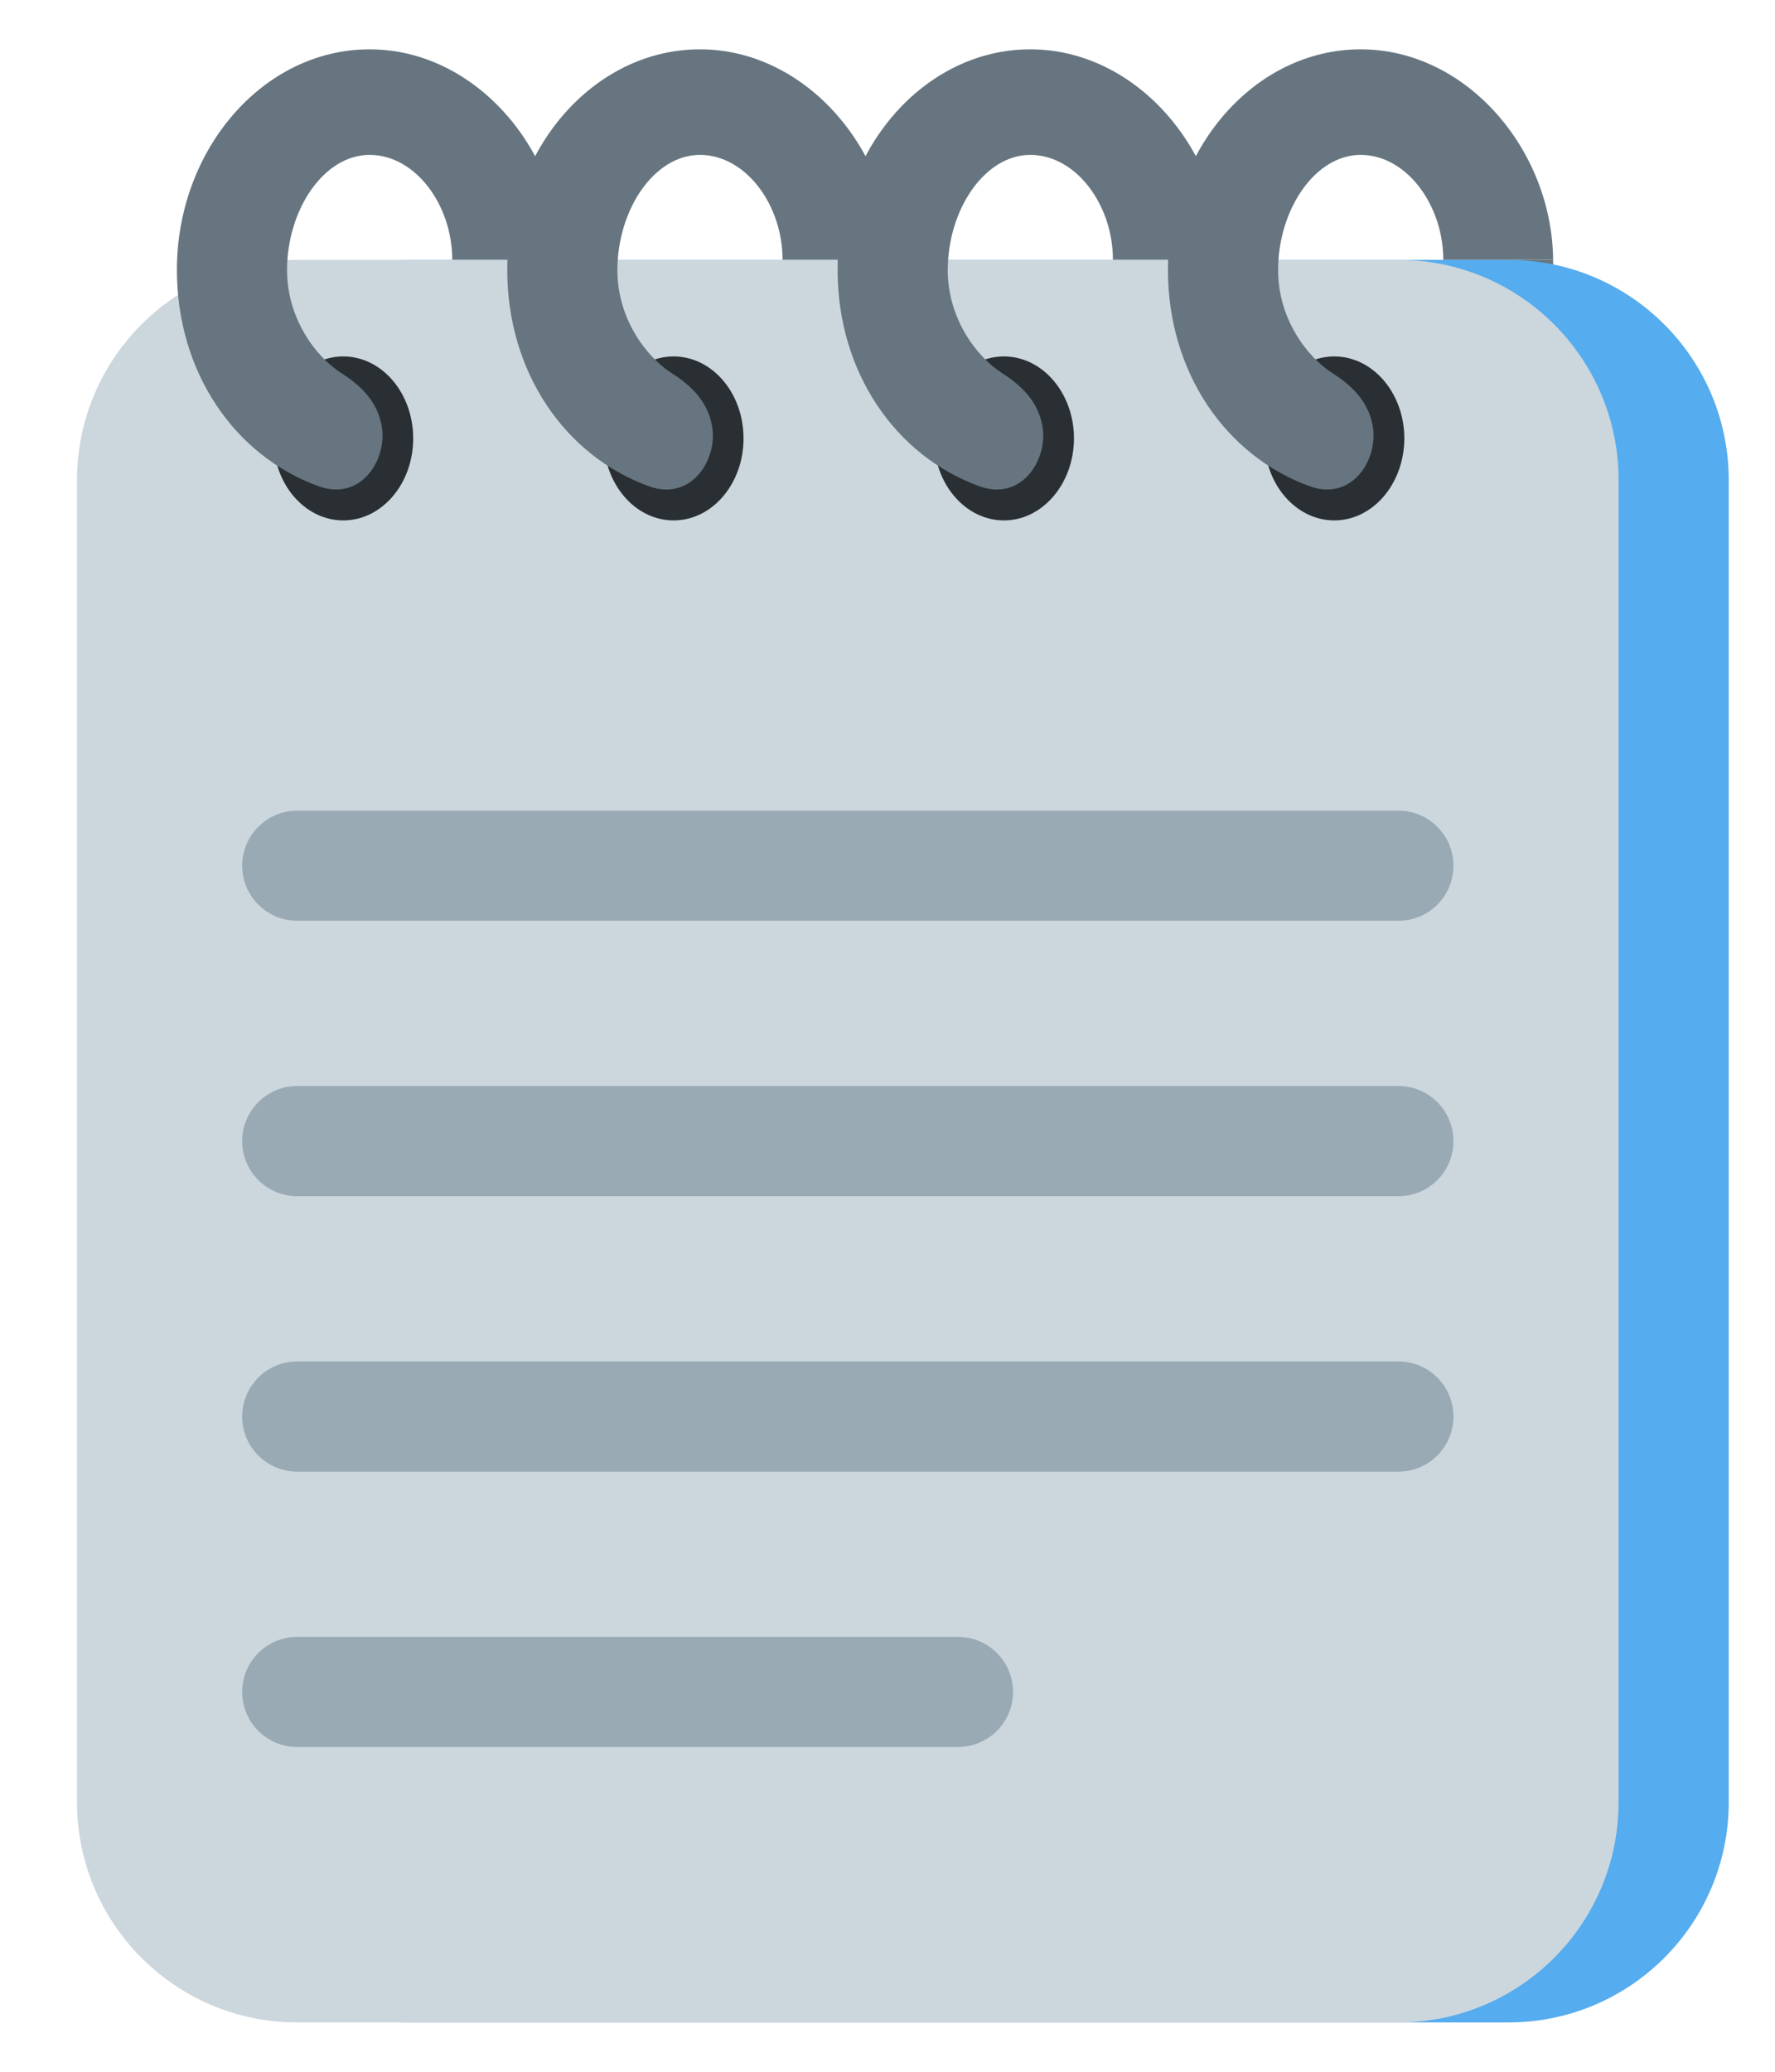 <svg width="18" height="21" viewBox="0 0 18 21" fill="none" xmlns="http://www.w3.org/2000/svg">
<path d="M14.636 2.634H15.75V3.969H14.636V2.634Z" fill="#66757F"/>
<path d="M15.297 2.634H4.131C2.898 2.634 1.898 3.634 1.898 4.867V18.267C1.898 19.5 2.898 20.5 4.131 20.5H15.297C16.531 20.5 17.531 19.5 17.531 18.267V4.867C17.531 3.634 16.531 2.634 15.297 2.634Z" fill="#55ACEE"/>
<path d="M14.181 2.634H3.014C1.781 2.634 0.781 3.634 0.781 4.867V18.267C0.781 19.5 1.781 20.5 3.014 20.5H14.181C15.414 20.5 16.414 19.5 16.414 18.267V4.867C16.414 3.634 15.414 2.634 14.181 2.634Z" fill="#CCD6DD"/>
<path d="M14.739 8.775C14.739 9.084 14.49 9.333 14.181 9.333H3.014C2.706 9.333 2.456 9.084 2.456 8.775C2.456 8.467 2.706 8.217 3.014 8.217H14.181C14.49 8.217 14.739 8.467 14.739 8.775ZM14.739 11.567C14.739 11.876 14.49 12.125 14.181 12.125H3.014C2.706 12.125 2.456 11.876 2.456 11.567C2.456 11.258 2.706 11.008 3.014 11.008H14.181C14.49 11.008 14.739 11.258 14.739 11.567ZM14.739 14.358C14.739 14.667 14.49 14.917 14.181 14.917H3.014C2.706 14.917 2.456 14.667 2.456 14.358C2.456 14.05 2.706 13.8 3.014 13.8H14.181C14.49 13.8 14.739 14.05 14.739 14.358ZM10.273 17.15C10.273 17.459 10.023 17.708 9.714 17.708H3.014C2.706 17.708 2.456 17.459 2.456 17.15C2.456 16.841 2.706 16.592 3.014 16.592H9.714C10.023 16.592 10.273 16.841 10.273 17.15Z" fill="#99AAB5"/>
<path d="M3.481 5.275C3.089 5.275 2.772 4.904 2.772 4.444C2.772 3.985 3.089 3.613 3.481 3.613C3.873 3.613 4.19 3.985 4.19 4.444C4.19 4.903 3.873 5.275 3.481 5.275Z" fill="#292F33"/>
<path d="M3.876 4.355C3.845 4.087 3.667 3.913 3.469 3.787C3.198 3.616 2.911 3.225 2.911 2.739C2.911 2.123 3.285 1.57 3.748 1.57C4.211 1.57 4.586 2.075 4.586 2.633H5.7C5.688 1.517 4.821 0.5 3.748 0.5C2.668 0.5 1.794 1.516 1.794 2.736C1.794 3.771 2.377 4.618 3.228 4.928C3.653 5.082 3.912 4.678 3.876 4.355Z" fill="#66757F"/>
<path d="M6.831 5.275C6.439 5.275 6.122 4.904 6.122 4.444C6.122 3.985 6.439 3.613 6.831 3.613C7.223 3.613 7.54 3.985 7.54 4.444C7.54 4.903 7.223 5.275 6.831 5.275Z" fill="#292F33"/>
<path d="M7.226 4.355C7.195 4.087 7.017 3.913 6.819 3.787C6.548 3.616 6.261 3.225 6.261 2.739C6.261 2.123 6.635 1.57 7.098 1.57C7.561 1.57 7.936 2.075 7.936 2.633H9.05C9.039 1.517 8.171 0.5 7.098 0.5C6.018 0.5 5.144 1.516 5.144 2.736C5.144 3.771 5.727 4.618 6.578 4.928C7.003 5.082 7.262 4.678 7.226 4.355Z" fill="#66757F"/>
<path d="M10.181 5.275C9.789 5.275 9.471 4.904 9.471 4.444C9.471 3.985 9.789 3.613 10.181 3.613C10.572 3.613 10.891 3.985 10.891 4.444C10.89 4.903 10.572 5.275 10.181 5.275Z" fill="#292F33"/>
<path d="M10.576 4.355C10.545 4.087 10.367 3.913 10.169 3.787C9.899 3.616 9.611 3.225 9.611 2.739C9.611 2.123 9.986 1.57 10.448 1.57C10.911 1.57 11.286 2.075 11.286 2.633H12.4C12.389 1.517 11.521 0.5 10.448 0.5C9.369 0.5 8.494 1.516 8.494 2.736C8.494 3.771 9.078 4.618 9.929 4.928C10.352 5.082 10.612 4.678 10.576 4.355Z" fill="#66757F"/>
<path d="M13.531 5.275C13.139 5.275 12.821 4.904 12.821 4.444C12.821 3.985 13.139 3.613 13.531 3.613C13.922 3.613 14.241 3.985 14.241 4.444C14.24 4.903 13.922 5.275 13.531 5.275Z" fill="#292F33"/>
<path d="M13.926 4.355C13.895 4.087 13.717 3.913 13.519 3.787C13.248 3.616 12.961 3.225 12.961 2.739C12.961 2.123 13.336 1.57 13.798 1.57C14.261 1.57 14.636 2.075 14.636 2.633H15.75C15.739 1.517 14.871 0.5 13.798 0.5C12.719 0.5 11.844 1.516 11.844 2.736C11.844 3.771 12.428 4.618 13.279 4.928C13.702 5.082 13.961 4.678 13.926 4.355Z" fill="#66757F"/>
</svg>
